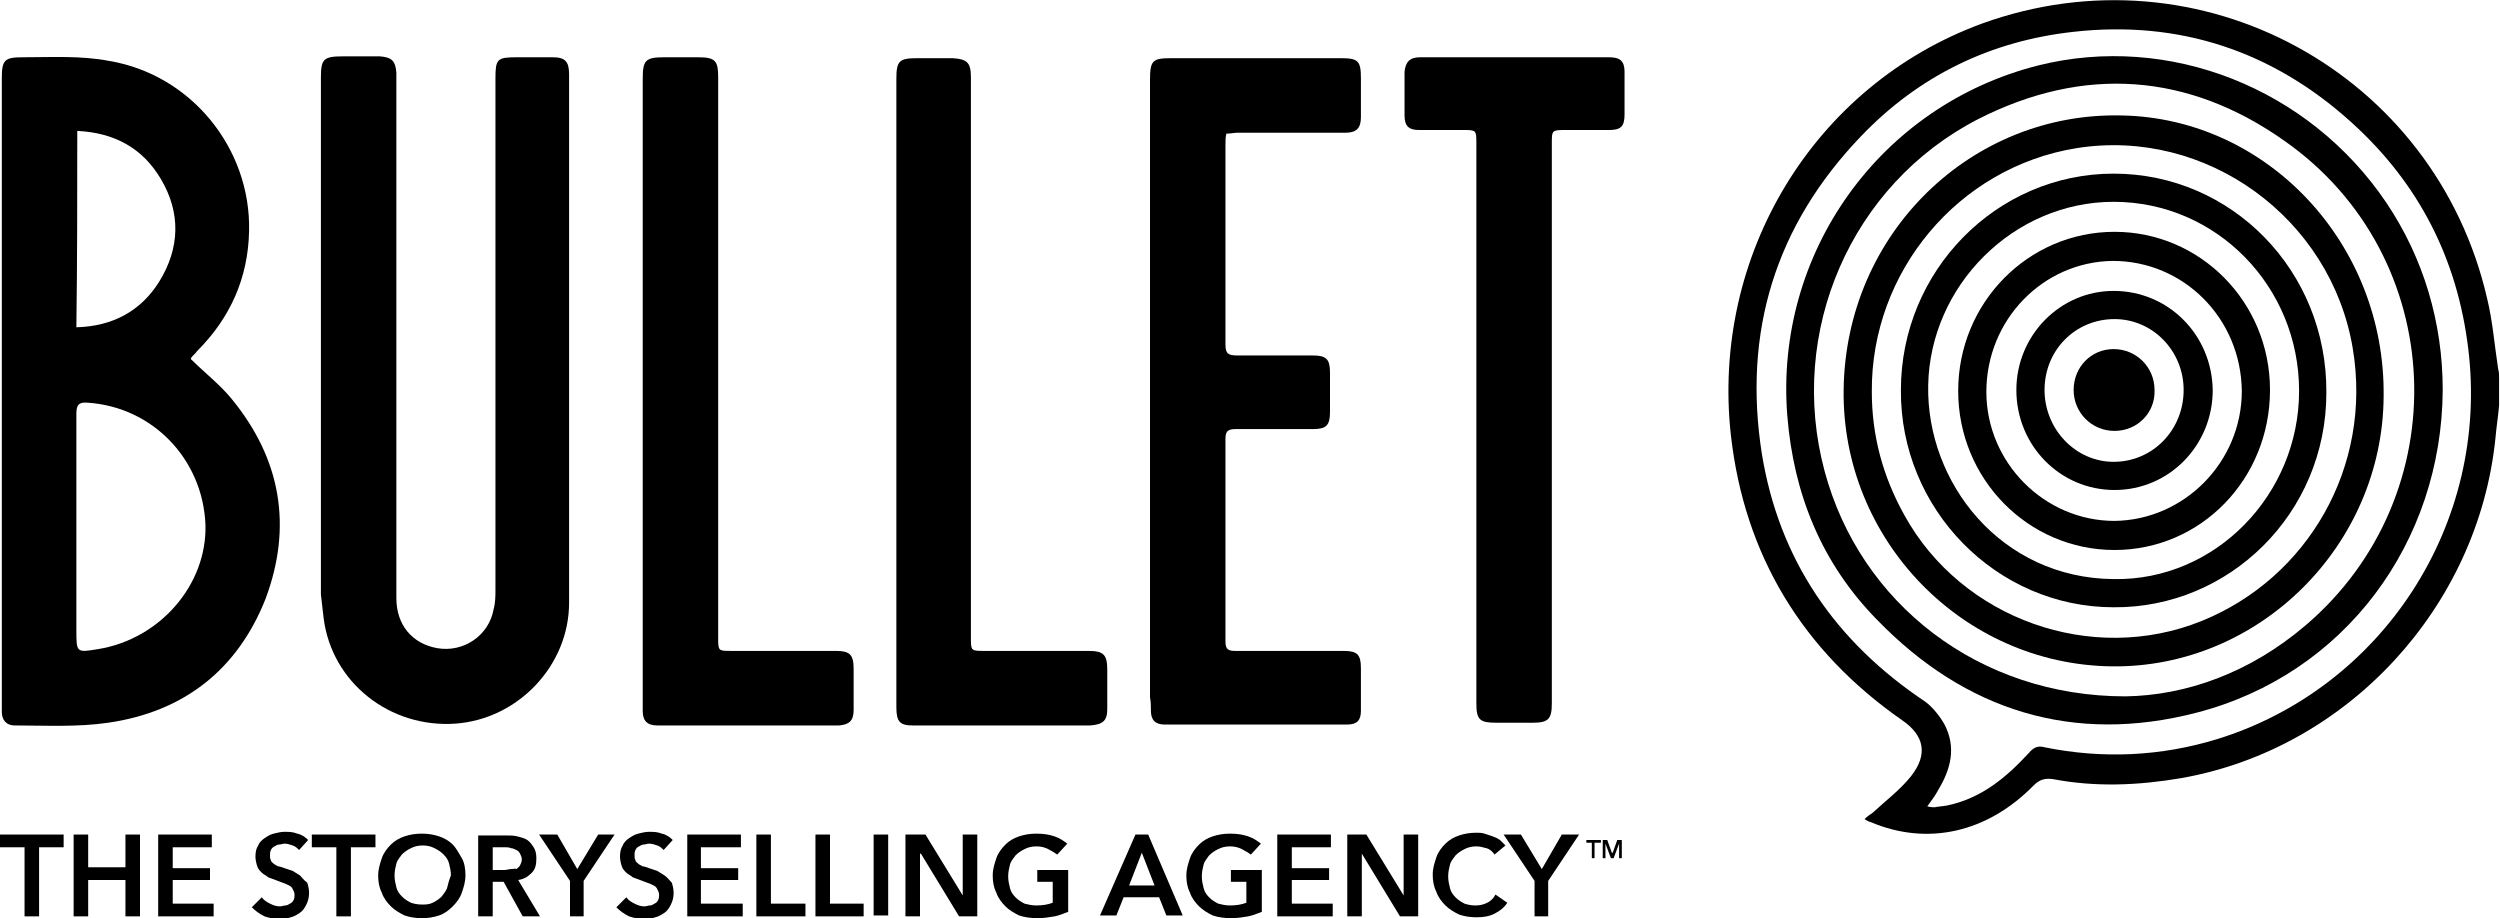 <?xml version="1.0" encoding="utf-8"?>
<!-- Generator: Adobe Illustrator 26.3.1, SVG Export Plug-In . SVG Version: 6.00 Build 0)  -->
<svg version="1.1" id="Camada_1" xmlns="http://www.w3.org/2000/svg" xmlns:xlink="http://www.w3.org/1999/xlink" x="0px" y="0px"
	 viewBox="0 0 275 101" style="enable-background:new 0 0 275 101;" xml:space="preserve">
<g>
	<path d="M274.8,40.6c-0.4-2.6-0.6-5.2-1.2-7.7C267.9,8,242-6.1,218,2.6c-18.5,6.8-29.8,25.5-27.6,45.3c1.5,13.2,7.9,23.7,18.8,31.3
		c2.5,1.7,2.9,3.8,1,6.2c-1.2,1.5-2.8,2.7-4.2,4c-0.3,0.2-0.6,0.4-0.9,0.7c0.3,0.2,0.5,0.3,0.6,0.3c6.3,2.7,12.9,1.2,18-4
		c0.7-0.7,1.3-0.8,2.1-0.7c4.7,0.9,9.4,0.7,14.1-0.1c18.3-3.2,32.7-18.8,34.6-37.4c0.1-1.2,0.3-2.4,0.4-3.6c0-1,0-2,0-3
		C274.9,41.3,274.9,40.9,274.8,40.6z M243.9,81.3c-6.2,1.9-12.6,2.2-19,0.9c-0.7-0.2-1.2,0-1.7,0.6c-2.5,2.7-5.2,5-9,5.8
		c-0.5,0.1-0.9,0.1-1.4,0.2c-0.2,0-0.4,0-0.8-0.1c0.5-0.7,0.9-1.2,1.2-1.8c1.4-2.3,2-4.7,0.7-7.2c-0.5-0.9-1.3-1.9-2.1-2.5
		c-9.9-6.6-16.1-15.6-18-27.3c-2.1-13.4,1.5-25.1,10.9-34.9c6.4-6.7,14.3-10.5,23.4-11.5c11.6-1.3,21.9,2.1,30.6,10
		c7.4,6.7,11.6,15,12.8,24.8C273.9,57.7,262,75.7,243.9,81.3z"/>
	<path d="M25.5,43.9c-1.3-1.6-3-2.9-4.5-4.4c0,0,0,0,0-0.1c0.2-0.3,0.5-0.5,0.7-0.8c3.6-3.6,5.6-8,5.7-13.2C27.6,16.3,21,8.2,12,6.7
		C8.9,6.1,5.6,6.3,2.5,6.3c-2,0-2.3,0.3-2.3,2.3c0,22.9,0,45.8,0,68.8c0,0.3,0,0.6,0,0.9c0,0.9,0.5,1.5,1.4,1.5
		c3.4,0,6.9,0.2,10.3-0.3c8.3-1.2,14.2-5.8,17.3-13.6C32.2,57.9,30.9,50.5,25.5,43.9z M8.5,14.4c4.1,0.2,7.2,1.9,9.2,5.3
		c2.2,3.7,2.1,7.6-0.2,11.3c-2,3.2-5.1,4.9-9.1,5C8.5,28.7,8.5,21.6,8.5,14.4z M10.8,71.4c-2.4,0.4-2.4,0.4-2.4-2.1
		c0-3.8,0-7.7,0-11.5c0,0,0,0,0,0c0-4.1,0-8.2,0-12.3c0-1,0.3-1.3,1.3-1.2c7.1,0.5,12.6,6.2,12.9,13.4
		C22.8,64.3,17.6,70.3,10.8,71.4z"/>
	<path d="M35.6,68c0.9,7.1,7.3,12.1,14.5,11.6c6.9-0.5,12.5-6.4,12.5-13.3c0-9.6,0-19.1,0-28.7c0-9.8,0-19.6,0-29.4
		c0-1.4-0.4-1.9-1.8-1.9c-1.3,0-2.6,0-4,0c-2.1,0-2.3,0.2-2.3,2.3c0,18.7,0,37.5,0,56.2c0,0.7,0,1.5-0.2,2.2
		c-0.5,2.9-3.3,4.8-6.2,4.3c-2.8-0.5-4.5-2.6-4.5-5.5c0-19,0-38,0-56.9c0-0.3,0-0.6,0-0.9c-0.1-1.3-0.5-1.7-1.8-1.8
		c-1.4,0-2.7,0-4.1,0c-2.1,0-2.4,0.3-2.4,2.3c0,19,0,38,0,56.9C35.4,66.3,35.5,67.2,35.6,68z"/>
	<path d="M126.6,78.2c0,1,0.5,1.5,1.5,1.5c6.7,0,13.4,0,20.1,0c1.1,0,1.5-0.5,1.5-1.5c0-1.6,0-3.2,0-4.7c0-1.5-0.4-1.9-1.9-1.9
		c-4,0-7.9,0-11.9,0c-0.7,0-1.1-0.1-1.1-1c0-7.4,0-14.9,0-22.3c0-0.8,0.2-1.1,1.1-1.1c2.8,0,5.7,0,8.5,0c1.5,0,1.9-0.4,1.9-1.9
		c0-1.4,0-2.9,0-4.3c0-1.5-0.4-1.9-1.9-1.9c-2.8,0-5.5,0-8.3,0c-1,0-1.3-0.2-1.3-1.2c0-7.3,0-14.7,0-22c0-0.4,0-0.8,0.1-1.2
		c0.5,0,0.9-0.1,1.2-0.1c4,0,7.9,0,11.9,0c1.2,0,1.7-0.5,1.7-1.7c0-1.4,0-2.9,0-4.3c0-1.9-0.3-2.2-2.2-2.2c-6.2,0-12.4,0-18.6,0
		c-2.1,0-2.4,0.2-2.4,2.4c0,22.6,0,45.3,0,67.9C126.6,77.2,126.6,77.7,126.6,78.2z"/>
	<path d="M177,6.3c-6.9,0-13.9,0-20.8,0c-1.1,0-1.6,0.5-1.7,1.6c0,1.6,0,3.2,0,4.8c0,1.2,0.5,1.6,1.6,1.6c1.6,0,3.2,0,4.8,0
		c1.5,0,1.5,0,1.5,1.5c0,10.3,0,20.6,0,30.8c0,10.3,0,20.6,0,30.8c0,1.8,0.4,2.1,2.2,2.1c1.3,0,2.6,0,4,0c1.7,0,2.1-0.4,2.1-2.1
		c0-6.4,0-12.8,0-19.2c0-14.1,0-28.3,0-42.4c0-1.5,0-1.5,1.6-1.5c1.6,0,3.2,0,4.7,0c1.3,0,1.7-0.4,1.7-1.7c0-1.6,0-3.2,0-4.7
		C178.7,6.7,178.2,6.3,177,6.3z"/>
	<path d="M93.9,78.1c0-1.5,0-3,0-4.5c0-1.6-0.4-2-2-2c-3.8,0-7.7,0-11.5,0c-1.4,0-1.4,0-1.4-1.5c0-9.6,0-19.1,0-28.7
		c0-11,0-21.9,0-32.9c0-1.8-0.3-2.2-2.2-2.2c-1.2,0-2.4,0-3.7,0c-2.1,0-2.4,0.3-2.4,2.4c0,11.4,0,22.8,0,34.3c0,10.9,0,21.7,0,32.6
		c0,0.9,0,1.7,0,2.6c0,1.1,0.5,1.6,1.6,1.6c6.7,0,13.3,0,20,0C93.4,79.7,93.9,79.3,93.9,78.1z"/>
	<path d="M121.8,78c0-1.4,0-2.9,0-4.3c0-1.7-0.4-2.1-2.1-2.1c-3.8,0-7.6,0-11.4,0c-1.5,0-1.5,0-1.5-1.5c0-19.5,0-39.1,0-58.6
		c0-1,0-2,0-3c0-1.6-0.4-2-2-2.1c-1.3,0-2.6,0-3.9,0c-2,0-2.3,0.3-2.3,2.3c0,11.5,0,22.9,0,34.4c0,0,0,0,0,0c0,11.6,0,23.1,0,34.7
		c0,1.6,0.4,2,1.8,2c6.5,0,13,0,19.5,0C121.3,79.7,121.8,79.3,121.8,78z"/>
	<path d="M224.2,7.2c-17.4,4.4-29,20.6-27.6,38.5c0.7,8.7,3.8,16.3,9.9,22.5c9.7,10,21.6,13.7,35.1,10.2c16.3-4.2,27-18.7,27.1-35.5
		c0-7.4-2.1-14.5-6.2-20.6C254,9.7,238.6,3.6,224.2,7.2z M253.6,68.8c-6.1,5.2-13.1,7.7-19.8,7.8c-16.1,0-29.2-10.2-33.1-24.8
		c-4.1-15.3,2.9-31.5,16.9-38.7c11.6-5.9,23.1-5.1,33.7,2.4C269.4,28.2,270.4,54.5,253.6,68.8z"/>
	<path d="M233.4,12.7c-16.5-0.4-30.4,12.9-30.6,30.2c-0.2,16.5,13.1,30.2,29.5,30.4c16.2,0.2,29.8-13.3,29.9-29.7
		C262.4,26.8,249.4,13,233.4,12.7z M242.2,68.3c-12.1,4.9-26.4-0.2-32.7-11.6c-2.4-4.3-3.6-8.8-3.6-13.6
		c-0.1-13.2,9.5-24.7,22.5-26.8c14.3-2.3,28,7.7,30.4,22C261,51.4,253.8,63.6,242.2,68.3z"/>
	<path d="M232.5,19.1c-12.9,0-23.4,10.7-23.4,23.8C209,56,219.6,66.8,232.5,66.8c12.7,0.1,23.4-10.3,23.4-23.6
		C256,29.8,245.5,19.1,232.5,19.1z M232.5,63.7c-12.4-0.1-20.6-10.6-20.4-21.3c0.2-11,9.4-20.2,20.4-20.2c11.3,0,20.4,9.3,20.4,20.8
		C252.9,54.4,243.7,63.9,232.5,63.7z"/>
	<path d="M232.6,25.5c-9.5,0-17.2,7.8-17.2,17.5c0,9.7,7.7,17.5,17.2,17.5c9.5,0,17.1-7.8,17.1-17.6C249.7,33.2,242,25.5,232.6,25.5
		z M232.6,57.3c-7.7,0-14.1-6.4-14.1-14.2c0-7.9,6.2-14.3,13.9-14.4c7.8,0,14.1,6.3,14.2,14.3C246.6,50.8,240.3,57.2,232.6,57.3z"/>
	<path d="M232.5,32c-5.9,0-10.7,4.9-10.7,10.9c0,6.1,4.8,11,10.8,11c6,0,10.8-4.9,10.8-11C243.3,36.8,238.5,32,232.5,32z
		 M232.5,50.8c-4.2,0-7.6-3.6-7.6-7.9c0-4.4,3.4-7.8,7.7-7.8c4.2,0,7.6,3.5,7.6,7.8C240.2,47.3,236.8,50.8,232.5,50.8z"/>
	<path d="M232.5,38.4c-2.5,0-4.4,2-4.4,4.5c0,2.5,2,4.5,4.5,4.5c2.5,0,4.5-2,4.4-4.5C237,40.4,235,38.4,232.5,38.4z"/>
	<polygon points="0,93.2 2.7,93.2 2.7,100.8 4.3,100.8 4.3,93.2 7,93.2 7,91.8 0,91.8 	"/>
	<polygon points="13.8,95.4 9.7,95.4 9.7,91.8 8.1,91.8 8.1,100.8 9.7,100.8 9.7,96.8 13.8,96.8 13.8,100.8 15.4,100.8 15.4,91.8 
		13.8,91.8 	"/>
	<polygon points="19,96.8 23.1,96.8 23.1,95.5 19,95.5 19,93.2 23.3,93.2 23.3,91.8 17.4,91.8 17.4,100.8 23.5,100.8 23.5,99.4 
		19,99.4 	"/>
	<path d="M33,96.3c-0.3-0.2-0.5-0.3-0.8-0.5c-0.3-0.1-0.6-0.2-0.9-0.3c-0.3-0.1-0.5-0.2-0.7-0.2c-0.2-0.1-0.4-0.2-0.5-0.3
		c-0.1-0.1-0.3-0.2-0.3-0.4c-0.1-0.1-0.1-0.3-0.1-0.5c0-0.2,0-0.4,0.1-0.6c0.1-0.2,0.2-0.3,0.4-0.4c0.2-0.1,0.3-0.2,0.5-0.2
		c0.2,0,0.4-0.1,0.6-0.1c0.3,0,0.6,0.1,0.9,0.2c0.3,0.1,0.5,0.3,0.7,0.5l1-1.1c-0.3-0.3-0.7-0.6-1.2-0.7c-0.5-0.2-0.9-0.2-1.4-0.2
		c-0.4,0-0.8,0.1-1.2,0.2c-0.4,0.1-0.7,0.3-1,0.5c-0.3,0.2-0.6,0.5-0.7,0.8c-0.2,0.3-0.3,0.7-0.3,1.2c0,0.4,0.1,0.8,0.2,1.1
		c0.1,0.3,0.3,0.5,0.5,0.7c0.2,0.2,0.5,0.3,0.7,0.5c0.3,0.1,0.5,0.2,0.8,0.3c0.3,0.1,0.5,0.2,0.8,0.3c0.3,0.1,0.5,0.2,0.7,0.3
		c0.2,0.1,0.3,0.2,0.4,0.4c0.1,0.2,0.2,0.4,0.2,0.6c0,0.2,0,0.4-0.1,0.6c-0.1,0.2-0.2,0.3-0.4,0.4c-0.2,0.1-0.3,0.2-0.5,0.2
		c-0.2,0-0.4,0.1-0.6,0.1c-0.4,0-0.7-0.1-1.1-0.3c-0.4-0.2-0.7-0.4-0.9-0.7l-1.1,1.1c0.4,0.4,0.8,0.7,1.4,1c0.6,0.2,1.1,0.3,1.7,0.3
		c0.4,0,0.9-0.1,1.2-0.2c0.4-0.1,0.7-0.3,1-0.5c0.3-0.2,0.5-0.5,0.7-0.9c0.2-0.4,0.3-0.8,0.3-1.3c0-0.4-0.1-0.8-0.2-1.1
		C33.4,96.8,33.2,96.5,33,96.3z"/>
	<polygon points="34.3,93.2 37,93.2 37,100.8 38.6,100.8 38.6,93.2 41.3,93.2 41.3,91.8 34.3,91.8 	"/>
	<path d="M49.8,92.9c-0.4-0.4-0.9-0.7-1.5-0.9c-0.6-0.2-1.2-0.3-1.9-0.3c-0.7,0-1.3,0.1-1.9,0.3c-0.6,0.2-1.1,0.5-1.5,0.9
		c-0.4,0.4-0.8,0.9-1,1.5s-0.4,1.2-0.4,1.9c0,0.7,0.1,1.3,0.4,1.9c0.2,0.6,0.6,1.1,1,1.5c0.4,0.4,0.9,0.7,1.5,1
		c0.6,0.2,1.2,0.3,1.9,0.3c0.7,0,1.3-0.1,1.9-0.3c0.6-0.2,1.1-0.6,1.5-1c0.4-0.4,0.8-0.9,1-1.5c0.2-0.6,0.4-1.2,0.4-1.9
		c0-0.7-0.1-1.4-0.4-1.9S50.2,93.3,49.8,92.9z M49.2,97.6c-0.1,0.4-0.4,0.7-0.6,1c-0.3,0.3-0.6,0.5-1,0.7s-0.8,0.2-1.2,0.2
		c-0.5,0-0.9-0.1-1.2-0.2c-0.4-0.2-0.7-0.4-1-0.7c-0.3-0.3-0.5-0.6-0.6-1c-0.1-0.4-0.2-0.8-0.2-1.3c0-0.5,0.1-0.9,0.2-1.3
		c0.1-0.4,0.4-0.7,0.6-1c0.3-0.3,0.6-0.5,1-0.7c0.4-0.2,0.8-0.3,1.3-0.3c0.5,0,0.9,0.1,1.3,0.3c0.4,0.2,0.7,0.4,1,0.7
		c0.3,0.3,0.5,0.6,0.6,1c0.1,0.4,0.2,0.8,0.2,1.3C49.4,96.8,49.3,97.2,49.2,97.6z"/>
	<path d="M58.5,96c0.4-0.4,0.5-0.9,0.5-1.6c0-0.5-0.1-0.9-0.3-1.2c-0.2-0.3-0.4-0.6-0.7-0.8c-0.3-0.2-0.7-0.3-1.1-0.4
		c-0.4-0.1-0.8-0.1-1.2-0.1h-3.1v8.9h1.6V97h1.2l2.1,3.8h1.9l-2.4-4C57.7,96.7,58.1,96.4,58.5,96z M56.2,95.6
		c-0.2,0-0.5,0.1-0.7,0.1h-1.3v-2.5h1.4c0.2,0,0.4,0,0.6,0.1c0.2,0,0.4,0.1,0.6,0.2c0.2,0.1,0.3,0.2,0.4,0.4
		c0.1,0.2,0.2,0.4,0.2,0.6c0,0.3-0.1,0.5-0.2,0.7c-0.1,0.2-0.3,0.3-0.4,0.4C56.7,95.5,56.5,95.6,56.2,95.6z"/>
	<polygon points="63.5,95.6 61.3,91.8 59.3,91.8 62.7,96.9 62.7,100.8 64.2,100.8 64.2,96.9 67.6,91.8 65.8,91.8 	"/>
	<path d="M73.1,96.3c-0.3-0.2-0.5-0.3-0.8-0.5c-0.3-0.1-0.6-0.2-0.9-0.3c-0.3-0.1-0.5-0.2-0.7-0.2c-0.2-0.1-0.4-0.2-0.5-0.3
		c-0.1-0.1-0.3-0.2-0.3-0.4c-0.1-0.1-0.1-0.3-0.1-0.5c0-0.2,0-0.4,0.1-0.6c0.1-0.2,0.2-0.3,0.4-0.4c0.2-0.1,0.3-0.2,0.5-0.2
		c0.2,0,0.4-0.1,0.6-0.1c0.3,0,0.6,0.1,0.9,0.2c0.3,0.1,0.5,0.3,0.7,0.5l1-1.1c-0.3-0.3-0.7-0.6-1.2-0.7c-0.5-0.2-0.9-0.2-1.4-0.2
		c-0.4,0-0.8,0.1-1.2,0.2c-0.4,0.1-0.7,0.3-1,0.5c-0.3,0.2-0.6,0.5-0.7,0.8c-0.2,0.3-0.3,0.7-0.3,1.2c0,0.4,0.1,0.8,0.2,1.1
		c0.1,0.3,0.3,0.5,0.5,0.7c0.2,0.2,0.5,0.3,0.7,0.5c0.3,0.1,0.5,0.2,0.8,0.3c0.3,0.1,0.5,0.2,0.8,0.3c0.3,0.1,0.5,0.2,0.7,0.3
		c0.2,0.1,0.3,0.2,0.4,0.4c0.1,0.2,0.2,0.4,0.2,0.6c0,0.2,0,0.4-0.1,0.6c-0.1,0.2-0.2,0.3-0.4,0.4c-0.2,0.1-0.3,0.2-0.5,0.2
		c-0.2,0-0.4,0.1-0.6,0.1c-0.4,0-0.7-0.1-1.1-0.3c-0.4-0.2-0.7-0.4-0.9-0.7l-1.1,1.1c0.4,0.4,0.8,0.7,1.4,1c0.6,0.2,1.1,0.3,1.7,0.3
		c0.4,0,0.9-0.1,1.2-0.2c0.4-0.1,0.7-0.3,1-0.5c0.3-0.2,0.5-0.5,0.7-0.9c0.2-0.4,0.3-0.8,0.3-1.3c0-0.4-0.1-0.8-0.2-1.1
		C73.6,96.8,73.4,96.5,73.1,96.3z"/>
	<polygon points="77.1,96.8 81.2,96.8 81.2,95.5 77.1,95.5 77.1,93.2 81.5,93.2 81.5,91.8 75.6,91.8 75.6,100.8 81.7,100.8 
		81.7,99.4 77.1,99.4 	"/>
	<polygon points="84.8,91.8 83.2,91.8 83.2,100.8 88.6,100.8 88.6,99.4 84.8,99.4 	"/>
	<polygon points="91.3,91.8 89.7,91.8 89.7,100.8 95,100.8 95,99.4 91.3,99.4 	"/>
	<rect x="96.1" y="91.8" width="1.6" height="8.9"/>
	<polygon points="105.9,98.5 105.9,98.5 101.8,91.8 99.6,91.8 99.6,100.8 101.2,100.8 101.2,93.9 101.3,93.9 105.5,100.8 
		107.5,100.8 107.5,91.8 105.9,91.8 	"/>
	<path d="M113.9,97h1.9v2.3c-0.5,0.2-1.1,0.3-1.8,0.3c-0.5,0-0.9-0.1-1.3-0.2c-0.4-0.2-0.7-0.4-1-0.7c-0.3-0.3-0.5-0.6-0.6-1
		c-0.1-0.4-0.2-0.8-0.2-1.3c0-0.5,0.1-0.9,0.2-1.3c0.1-0.4,0.4-0.7,0.6-1c0.3-0.3,0.6-0.5,1-0.7c0.4-0.2,0.8-0.3,1.3-0.3
		c0.5,0,0.9,0.1,1.3,0.3c0.4,0.2,0.7,0.4,1,0.6l1.1-1.2c-0.4-0.3-0.8-0.6-1.4-0.8c-0.6-0.2-1.2-0.3-2-0.3c-0.7,0-1.3,0.1-1.9,0.3
		c-0.6,0.2-1.1,0.5-1.5,0.9c-0.4,0.4-0.8,0.9-1,1.5c-0.2,0.6-0.4,1.2-0.4,1.9c0,0.7,0.1,1.3,0.4,1.9c0.2,0.6,0.6,1.1,1,1.5
		c0.4,0.4,0.9,0.7,1.5,1c0.6,0.2,1.3,0.3,2,0.3c0.7,0,1.3-0.1,1.9-0.2c0.5-0.1,1-0.3,1.5-0.5v-4.6h-3.4V97z"/>
	<path d="M124.9,91.8l-3.9,8.9h1.8l0.8-2h3.9l0.8,2h1.8l-3.8-8.9H124.9z M124.2,97.4l1.4-3.6l1.4,3.6H124.2z"/>
	<path d="M135.2,97h1.9v2.3c-0.5,0.2-1.1,0.3-1.8,0.3c-0.5,0-0.9-0.1-1.3-0.2c-0.4-0.2-0.7-0.4-1-0.7c-0.3-0.3-0.5-0.6-0.6-1
		c-0.1-0.4-0.2-0.8-0.2-1.3c0-0.5,0.1-0.9,0.2-1.3c0.1-0.4,0.4-0.7,0.6-1c0.3-0.3,0.6-0.5,1-0.7c0.4-0.2,0.8-0.3,1.3-0.3
		c0.5,0,0.9,0.1,1.3,0.3c0.4,0.2,0.7,0.4,1,0.6l1.1-1.2c-0.4-0.3-0.8-0.6-1.4-0.8c-0.6-0.2-1.2-0.3-2-0.3c-0.7,0-1.3,0.1-1.9,0.3
		c-0.6,0.2-1.1,0.5-1.5,0.9c-0.4,0.4-0.8,0.9-1,1.5c-0.2,0.6-0.4,1.2-0.4,1.9c0,0.7,0.1,1.3,0.4,1.9c0.2,0.6,0.6,1.1,1,1.5
		c0.4,0.4,0.9,0.7,1.5,1c0.6,0.2,1.3,0.3,2,0.3c0.7,0,1.3-0.1,1.9-0.2c0.5-0.1,1-0.3,1.5-0.5v-4.6h-3.4V97z"/>
	<polygon points="142.1,96.8 146.2,96.8 146.2,95.5 142.1,95.5 142.1,93.2 146.4,93.2 146.4,91.8 140.5,91.8 140.5,100.8 
		146.6,100.8 146.6,99.4 142.1,99.4 	"/>
	<polygon points="154.4,98.5 154.4,98.5 150.3,91.8 148.2,91.8 148.2,100.8 149.8,100.8 149.8,93.9 149.8,93.9 154,100.8 156,100.8 
		156,91.8 154.4,91.8 	"/>
	<path d="M163.6,99.3c-0.4,0.2-0.8,0.3-1.3,0.3c-0.5,0-0.9-0.1-1.2-0.2c-0.4-0.2-0.7-0.4-1-0.7c-0.3-0.3-0.5-0.6-0.6-1
		c-0.1-0.4-0.2-0.8-0.2-1.3c0-0.5,0.1-0.9,0.2-1.3c0.1-0.4,0.4-0.7,0.6-1c0.3-0.3,0.6-0.5,1-0.7c0.4-0.2,0.8-0.3,1.3-0.3
		c0.4,0,0.7,0.1,1.1,0.2c0.4,0.1,0.7,0.4,0.9,0.7l1.2-1c-0.2-0.2-0.4-0.4-0.6-0.6c-0.3-0.2-0.5-0.3-0.8-0.4
		c-0.3-0.1-0.6-0.2-0.9-0.3c-0.3-0.1-0.6-0.1-0.9-0.1c-0.7,0-1.3,0.1-1.9,0.3c-0.6,0.2-1.1,0.5-1.5,0.9c-0.4,0.4-0.8,0.9-1,1.5
		c-0.2,0.6-0.4,1.2-0.4,1.9c0,0.7,0.1,1.3,0.4,1.9c0.2,0.6,0.6,1.1,1,1.5c0.4,0.4,0.9,0.7,1.5,1c0.6,0.2,1.2,0.3,1.9,0.3
		c0.8,0,1.4-0.1,2-0.4c0.6-0.3,1.1-0.7,1.4-1.2l-1.3-0.9C164.3,98.8,164,99.1,163.6,99.3z"/>
	<polygon points="169.6,95.6 167.3,91.8 165.4,91.8 168.8,96.9 168.8,100.8 170.3,100.8 170.3,96.9 173.7,91.8 171.8,91.8 	"/>
	<polygon points="174.5,92.7 175.1,92.7 175.1,94.4 175.4,94.4 175.4,92.7 176.1,92.7 176.1,92.4 174.5,92.4 	"/>
	<polygon points="177.4,93.8 177.3,93.8 176.8,92.4 176.3,92.4 176.3,94.4 176.6,94.4 176.6,92.8 176.6,92.8 177.2,94.4 177.5,94.4 
		178.1,92.8 178.1,92.8 178.1,94.4 178.4,94.4 178.4,92.4 177.9,92.4 	"/>
</g>
</svg>
